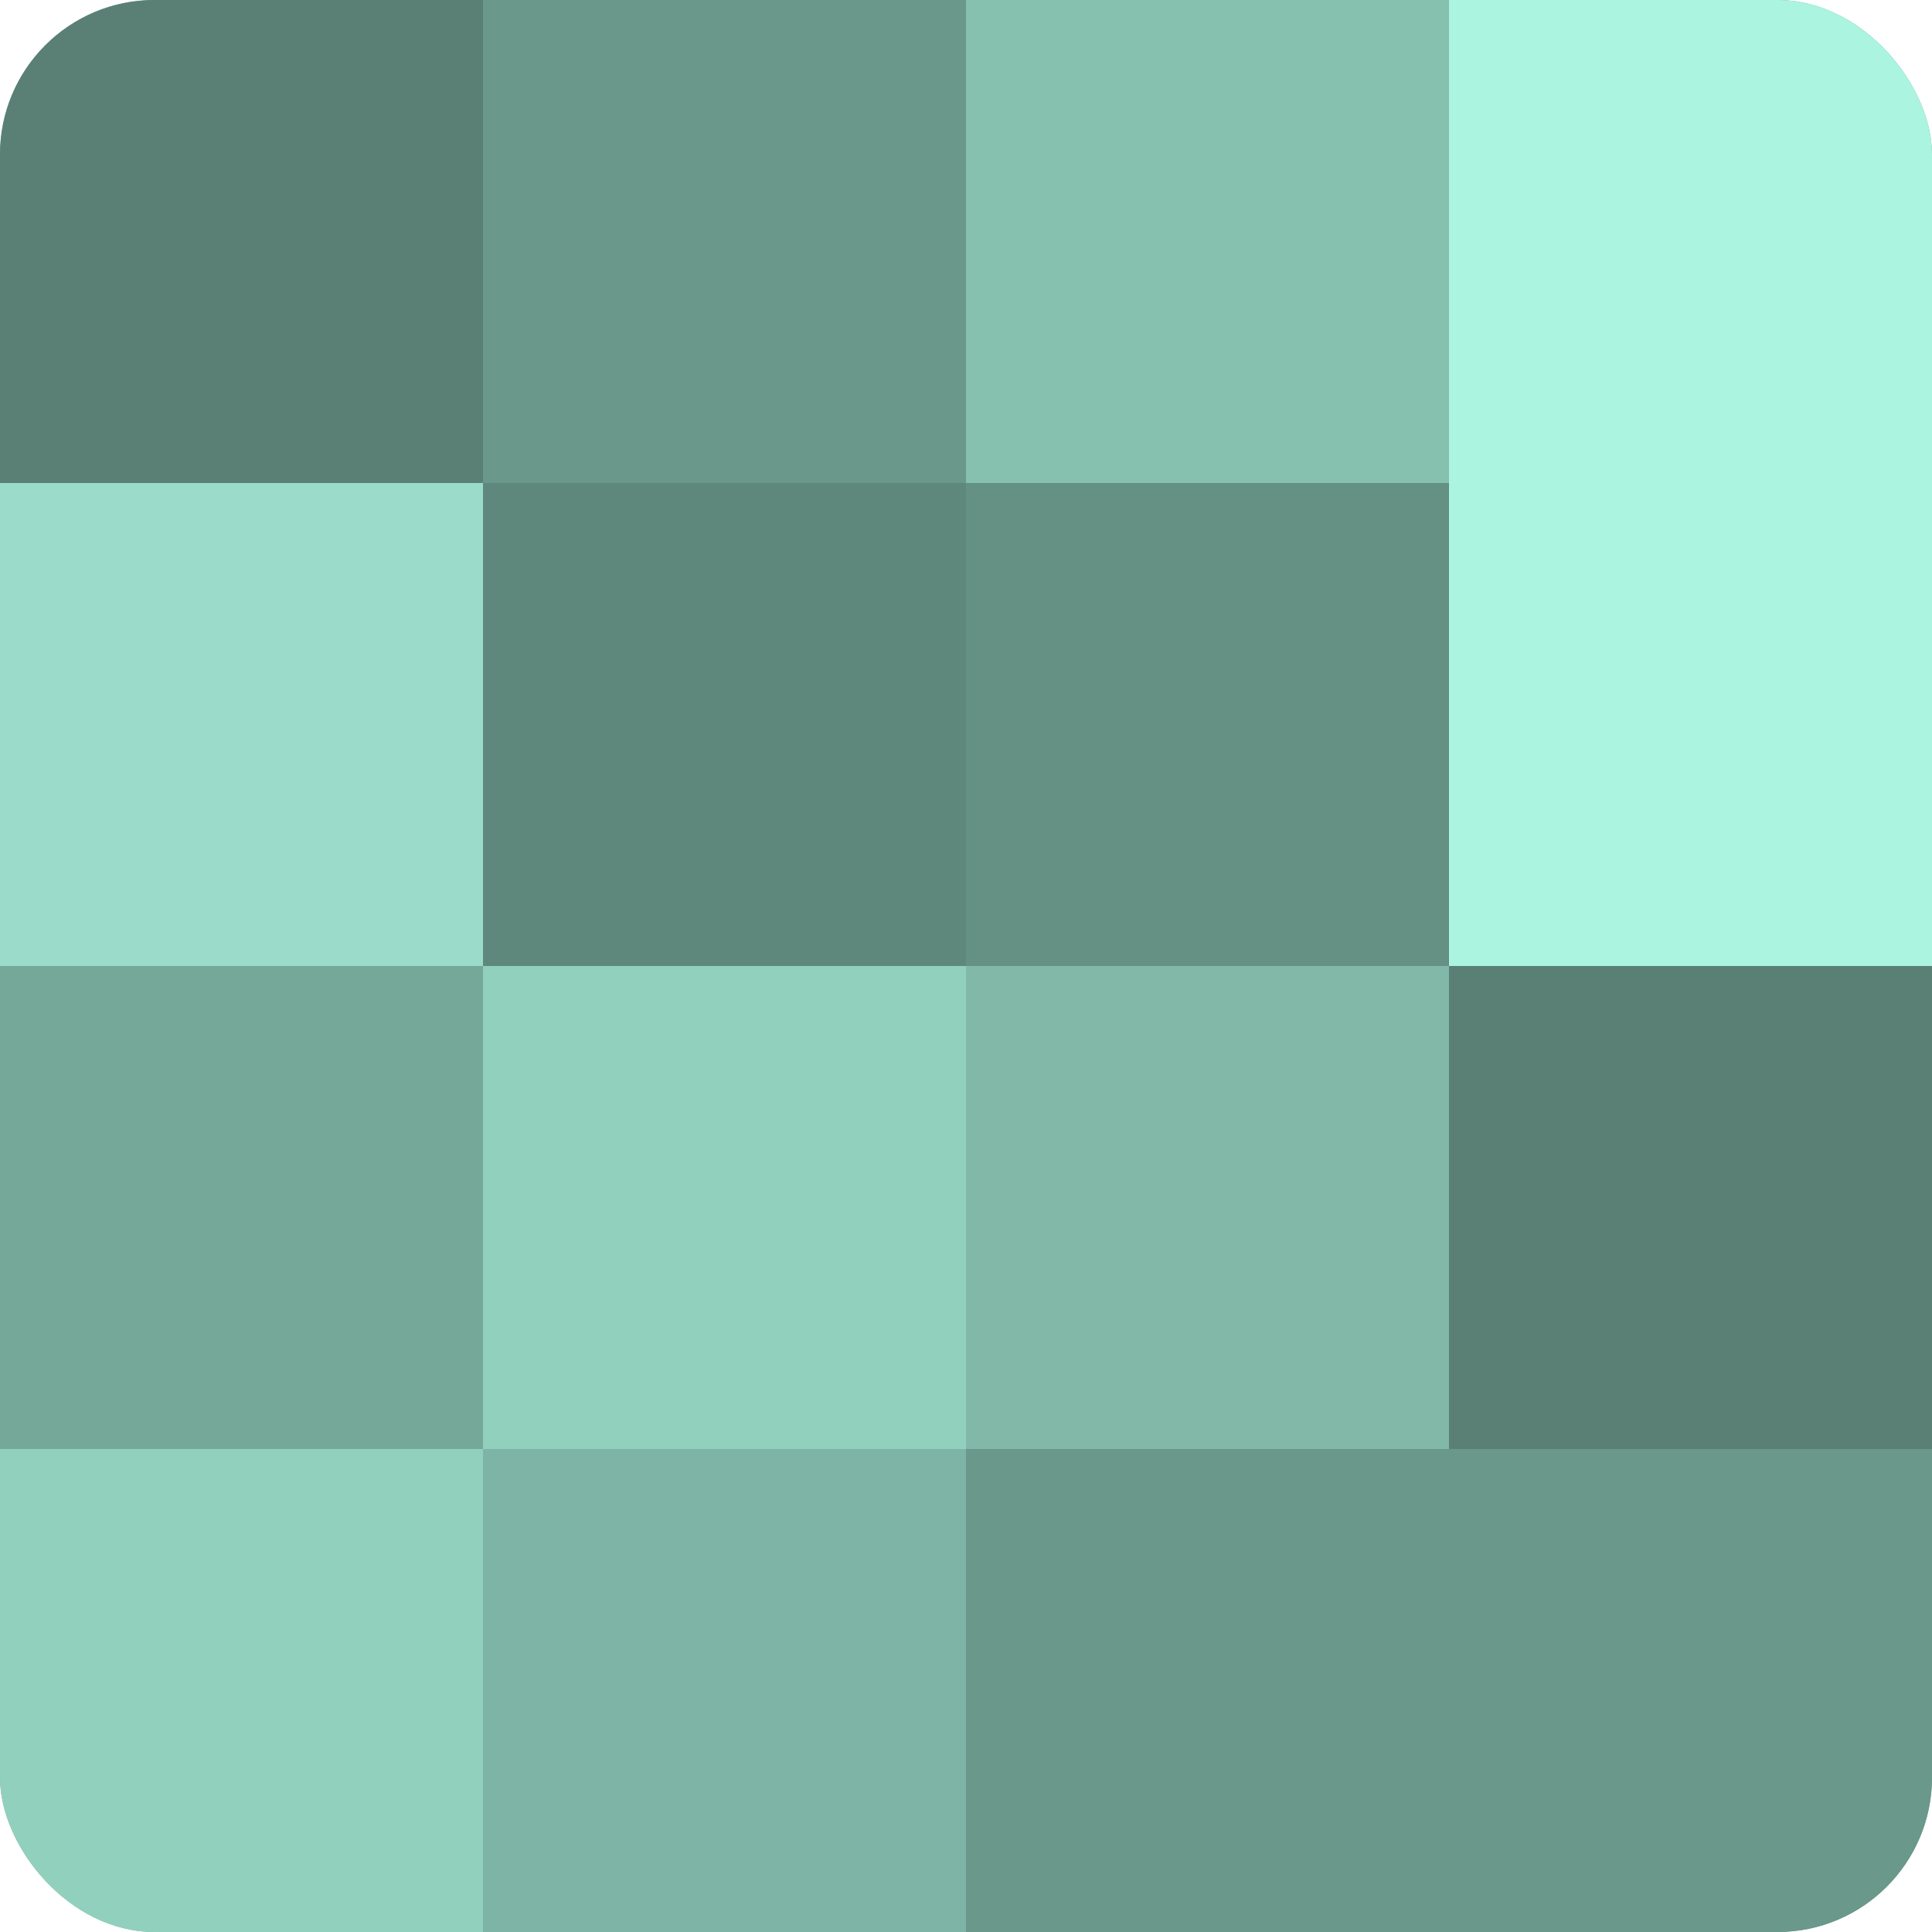 <?xml version="1.0" encoding="UTF-8"?>
<svg xmlns="http://www.w3.org/2000/svg" width="60" height="60" viewBox="0 0 100 100" preserveAspectRatio="xMidYMid meet"><defs><clipPath id="c" width="100" height="100"><rect width="100" height="100" rx="8" ry="8"/></clipPath></defs><g clip-path="url(#c)"><rect width="100" height="100" fill="#70a092"/><rect width="25" height="25" fill="#5a8075"/><rect y="25" width="25" height="25" fill="#9adcc9"/><rect y="50" width="25" height="25" fill="#76a89a"/><rect y="75" width="25" height="25" fill="#92d0be"/><rect x="25" width="25" height="25" fill="#6a988b"/><rect x="25" y="25" width="25" height="25" fill="#5f887c"/><rect x="25" y="50" width="25" height="25" fill="#92d0be"/><rect x="25" y="75" width="25" height="25" fill="#7eb4a5"/><rect x="50" width="25" height="25" fill="#86c0af"/><rect x="50" y="25" width="25" height="25" fill="#659084"/><rect x="50" y="50" width="25" height="25" fill="#81b8a8"/><rect x="50" y="75" width="25" height="25" fill="#6a988b"/><rect x="75" width="25" height="25" fill="#abf4df"/><rect x="75" y="25" width="25" height="25" fill="#abf4df"/><rect x="75" y="50" width="25" height="25" fill="#5a8075"/><rect x="75" y="75" width="25" height="25" fill="#6a988b"/></g></svg>
